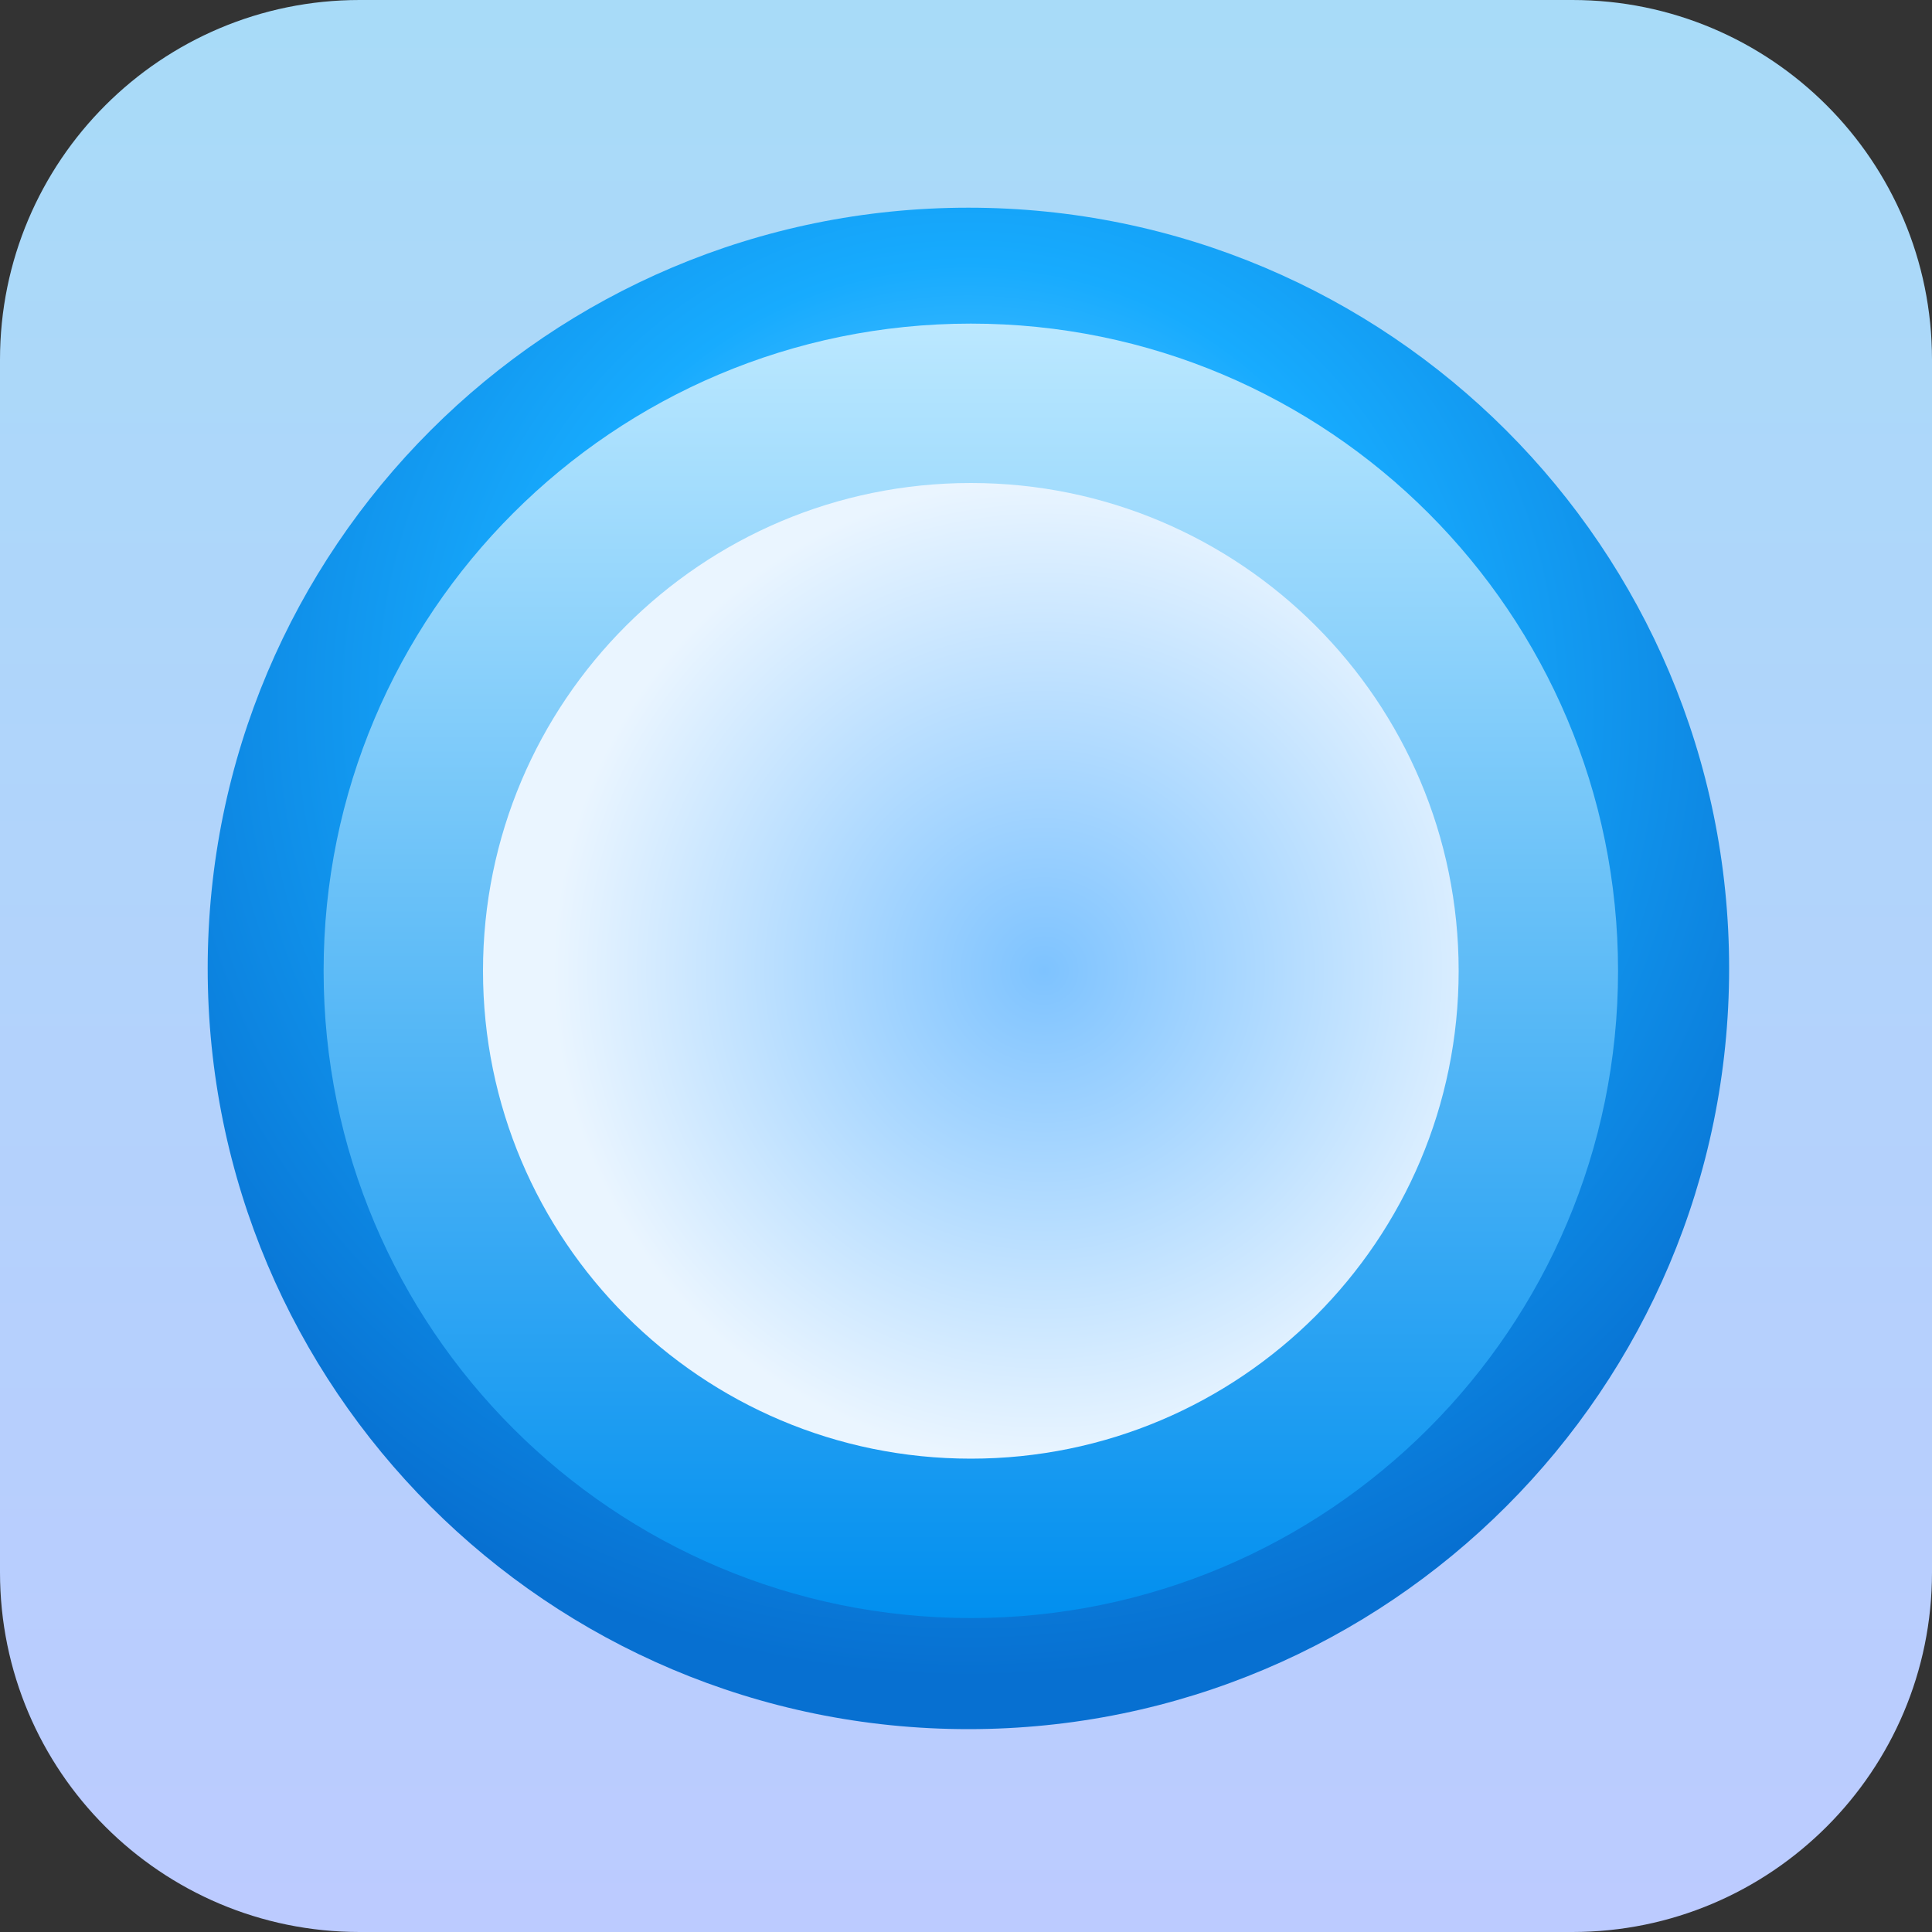 <?xml version="1.0" encoding="utf-8"?>
<svg class="w-20 sm:w-24 h-auto" fill="none" viewBox="0 0 100 100" stroke="rgb(0, 0, 0)" xmlns="http://www.w3.org/2000/svg">
  <rect x="0" y="0" width="100" height="100" fill="#333333" stroke="none"/>
  <path fill="url(#paint0_linear_0_1)" d="M 81.387 0 L 18.613 0 C 8.334 0 0 8.334 0 18.613 L 0 81.387 C 0 91.666 8.334 100 18.613 100 L 81.387 100 C 91.666 100 100 91.666 100 81.387 L 100 18.613 C 100 8.334 91.666 0 81.387 0 Z" style="stroke-width: 0px;"/>
  <path fill="url(#paint1_radial_0_1)" d="M 50.125 89.5 C 71.871 89.5 89.499 71.871 89.499 50.125 C 89.499 28.379 71.871 10.75 50.125 10.75 C 28.378 10.75 10.75 28.379 10.75 50.125 C 10.75 71.871 28.378 89.5 50.125 89.5 L 50.125 89.5 Z" style="stroke-width: 0px;"/>
  <path fill="url(#paint2_linear_0_1)" d="M 50.25 83.75 C 68.751 83.75 83.75 68.752 83.75 50.25 C 83.75 31.749 68.751 16.75 50.25 16.75 C 31.748 16.75 16.75 31.749 16.75 50.25 C 16.75 68.752 31.749 83.75 50.25 83.75 Z" style="stroke-width: 0px;"/>
  <path fill="url(#paint3_radial_0_1)" d="M 50.25 75.5 C 64.195 75.5 75.5 64.195 75.5 50.25 C 75.5 36.304 64.195 25 50.25 25 C 36.305 25 25 36.304 25 50.25 C 25 64.195 36.305 75.5 50.25 75.5 Z" style="stroke-width: 0px;"/>
  <defs>
    <linearGradient id="paint0_linear_0_1" x1="134.311" x2="134.311" y1="0" y2="268.623" gradientUnits="userSpaceOnUse" gradientTransform="matrix(0.372, 0, 0, 0.372, 0, 0)">
      <stop stop-color="#A8DBF8"/>
      <stop offset="1" stop-color="#BCCBFF"/>
    </linearGradient>
    <radialGradient id="paint1_radial_0_1" cx="0" cy="0" r="1" gradientTransform="matrix(-16.594, 53.016, -53.016, -16.594, 50.125, 36.485)" gradientUnits="userSpaceOnUse">
      <stop offset="0.063" stop-color="#84D3FF"/>
      <stop offset="0.411" stop-color="#17ABFE"/>
      <stop offset="0.906" stop-color="#0770D1"/>
    </radialGradient>
    <linearGradient id="paint2_linear_0_1" x1="134.983" x2="134.983" y1="44.995" y2="224.972" gradientUnits="userSpaceOnUse" gradientTransform="matrix(0.372, 0, 0, 0.372, 0, 0)">
      <stop stop-color="#BBE8FF"/>
      <stop offset="1" stop-color="#018FEF"/>
    </linearGradient>
    <radialGradient id="paint3_radial_0_1" cx="0" cy="0" r="1" gradientTransform="matrix(-3.811, 25.25, -25.25, -3.811, 54.062, 50.25)" gradientUnits="userSpaceOnUse">
      <stop stop-color="#7EC3FF"/>
      <stop offset="1" stop-color="#EAF5FF"/>
    </radialGradient>
  </defs>
</svg>